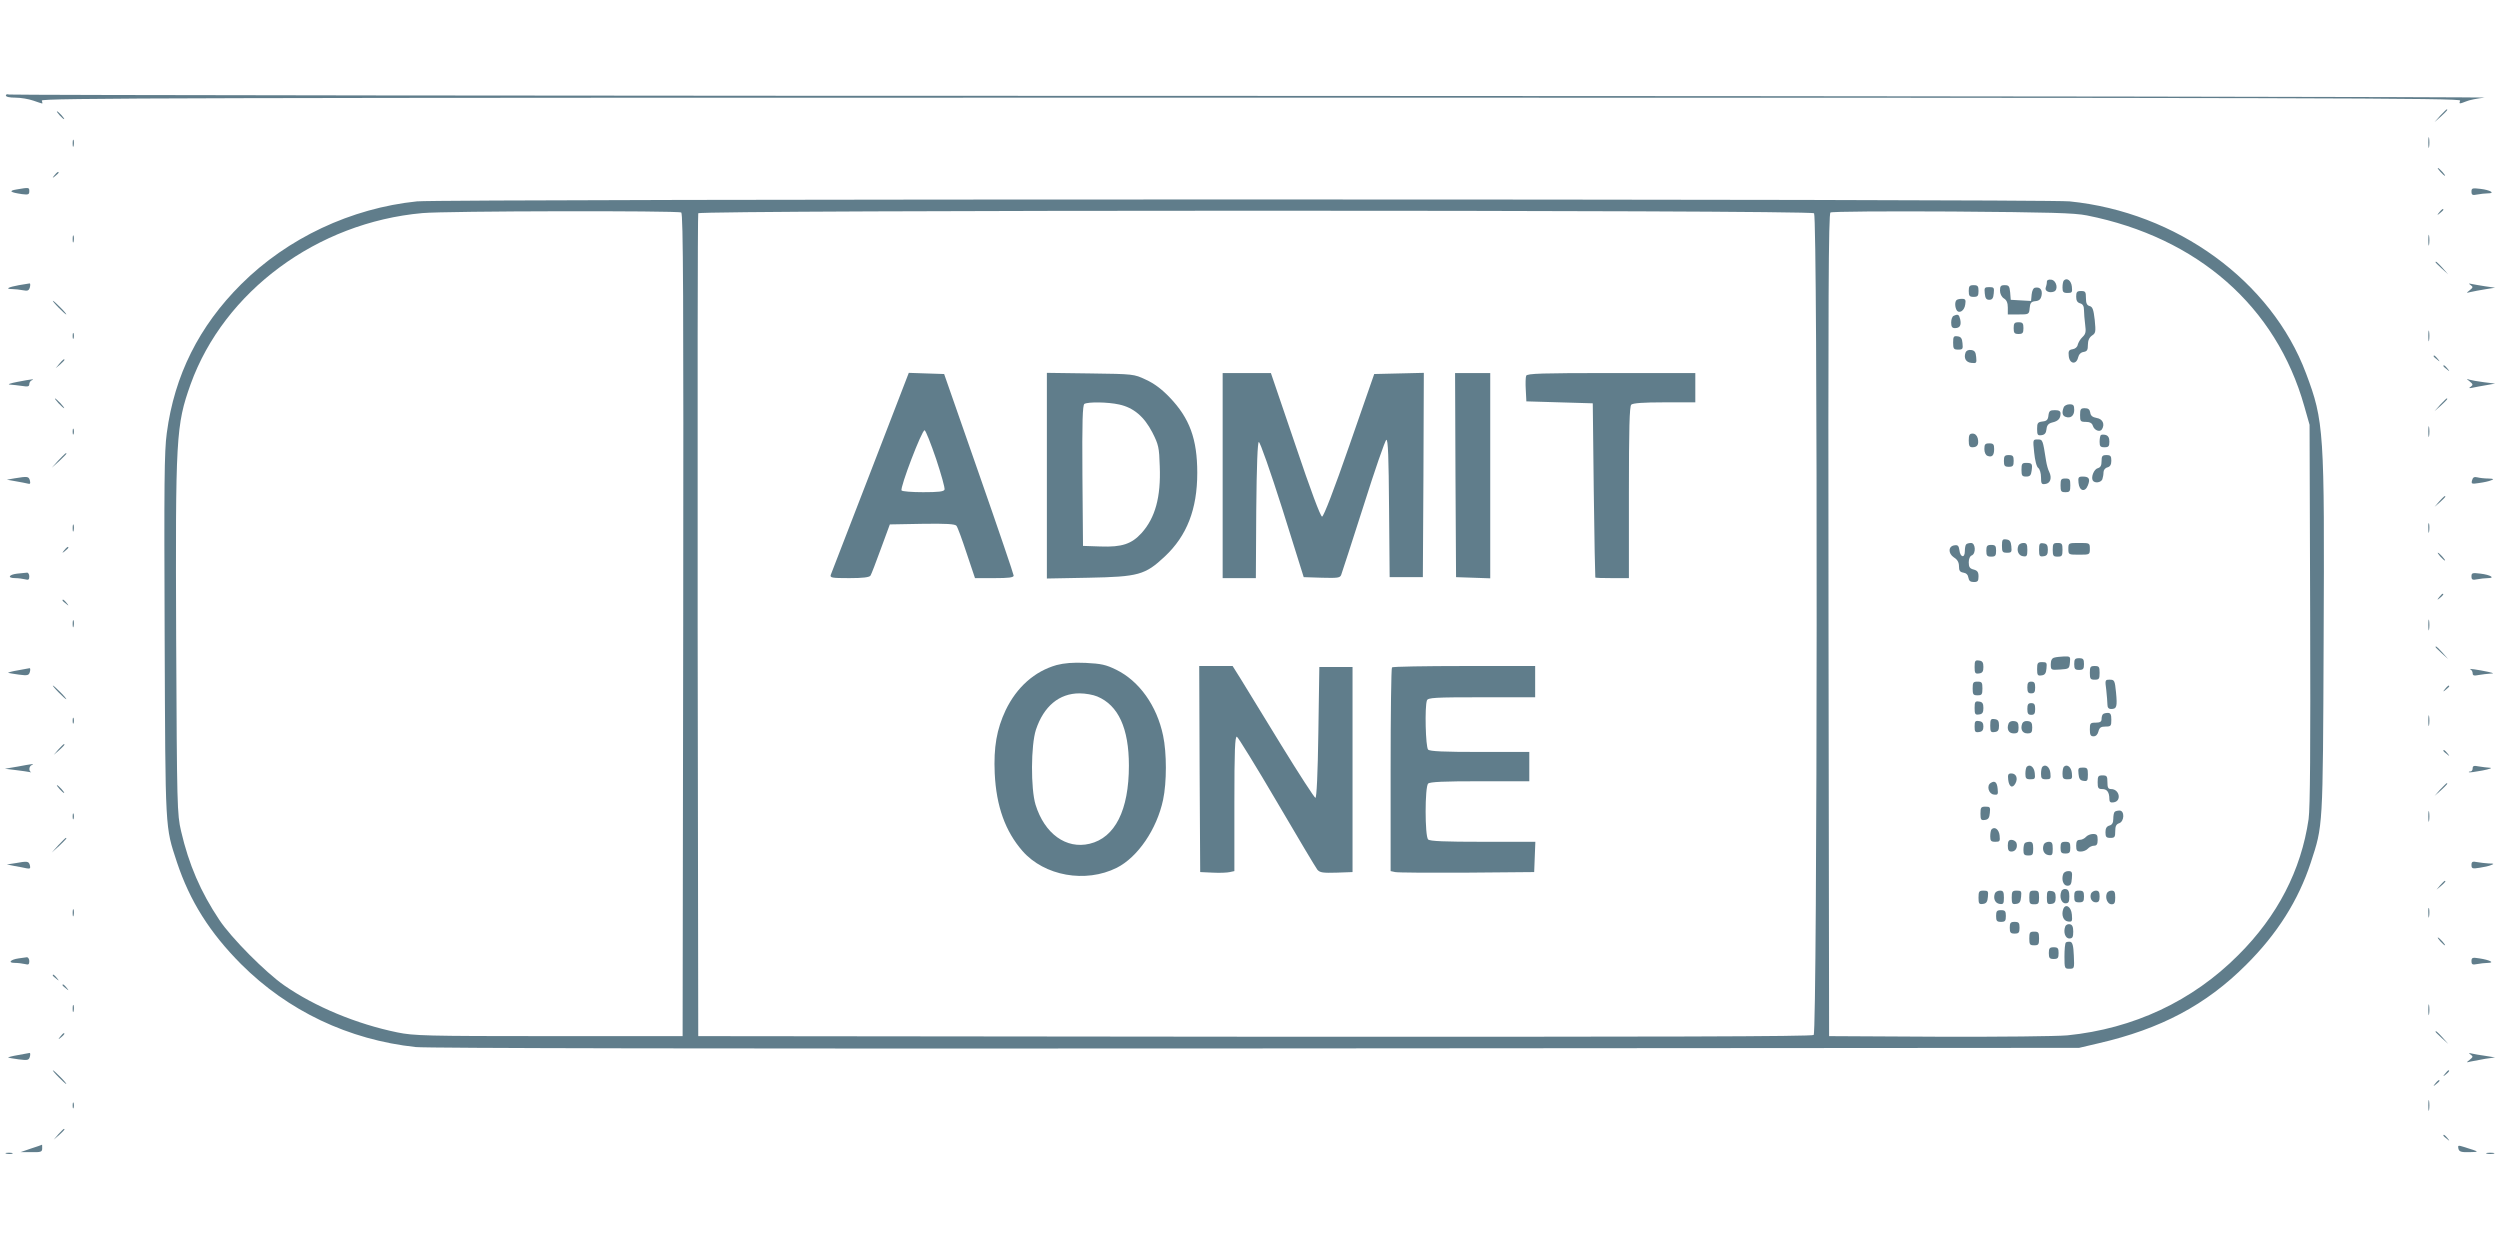 <?xml version="1.0" standalone="no"?>
<!DOCTYPE svg PUBLIC "-//W3C//DTD SVG 20010904//EN"
 "http://www.w3.org/TR/2001/REC-SVG-20010904/DTD/svg10.dtd">
<svg version="1.0" xmlns="http://www.w3.org/2000/svg"
 width="1280pt" height="640pt" viewBox="0 0 1280 640"
 preserveAspectRatio="xMidYMid meet">
<g transform="translate(0,640) scale(0.1,-0.1)"
fill="#607d8b" stroke="none">
<path d="M30 5911 c0 -7 20 -11 49 -11 27 0 68 -7 91 -15 23 -8 44 -15 46 -15
2 0 1 7 -2 15 -5 13 687 15 6191 15 5504 0 6196 -2 6191 -15 -7 -18 -5 -18 31
-4 15 7 57 15 93 19 36 4 -2798 8 -6297 9 -3499 0 -6368 4 -6377 7 -9 3 -16 1
-16 -5z"/>
<path d="M12494 5808 l-29 -33 33 29 c30 28 37 36 29 36 -2 0 -16 -15 -33 -32z"/>
<path d="M305 5810 c10 -11 20 -20 23 -20 3 0 -3 9 -13 20 -10 11 -20 20 -23
20 -3 0 3 -9 13 -20z"/>
<path d="M12433 5670 c0 -25 2 -35 4 -22 2 12 2 32 0 45 -2 12 -4 2 -4 -23z"/>
<path d="M372 5665 c0 -16 2 -22 5 -12 2 9 2 23 0 30 -3 6 -5 -1 -5 -18z"/>
<path d="M12495 5520 c10 -11 20 -20 23 -20 3 0 -3 9 -13 20 -10 11 -20 20
-23 20 -3 0 3 -9 13 -20z"/>
<path d="M279 5503 c-13 -16 -12 -17 4 -4 9 7 17 15 17 17 0 8 -8 3 -21 -13z"/>
<path d="M85 5430 c-43 -7 -34 -15 28 -24 32 -4 37 -2 37 15 0 20 -1 20 -65 9z"/>
<path d="M12654 5419 c0 -17 5 -20 29 -15 16 3 41 6 55 6 40 0 13 17 -38 23
-41 5 -46 4 -46 -14z"/>
<path d="M2135 5369 c-338 -35 -663 -188 -900 -424 -216 -215 -342 -467 -381
-762 -13 -94 -14 -261 -11 -1040 4 -1012 2 -971 63 -1158 66 -198 167 -359
328 -521 240 -240 551 -388 895 -425 64 -6 1509 -9 4306 -7 l4210 3 98 23
c321 74 552 197 757 402 160 159 268 331 331 523 63 193 62 168 66 1132 5
1081 2 1128 -90 1373 -177 473 -663 826 -1211 881 -131 13 -8333 13 -8461 0z
m1353 -57 c10 -7 12 -436 10 -2113 l-3 -2104 -685 0 c-630 0 -692 2 -775 19
-210 43 -423 132 -580 241 -95 66 -271 243 -332 335 -96 144 -156 283 -196
455 -20 87 -21 122 -25 980 -4 1042 -1 1097 74 1308 172 476 648 828 1187 876
120 11 1308 13 1325 3z m5800 -4 c19 -19 17 -4191 -2 -4207 -10 -8 -764 -10
-2862 -9 l-2849 3 -3 2100 c-1 1155 0 2106 3 2113 6 17 5695 18 5713 0z m1397
-11 c567 -113 969 -466 1113 -977 l27 -95 3 -970 c2 -685 0 -993 -8 -1049 -38
-261 -159 -496 -360 -696 -235 -236 -537 -377 -875 -411 -57 -5 -342 -8 -660
-7 l-560 3 -3 2104 c-2 1677 0 2107 10 2113 7 5 288 7 623 5 504 -4 624 -7
690 -20z"/>
<path d="M4457 3983 c-108 -279 -199 -516 -203 -525 -6 -16 3 -18 94 -18 70 0
103 4 109 13 4 6 28 68 53 137 l46 125 165 3 c125 2 169 -1 176 -10 6 -7 29
-70 52 -140 l43 -128 99 0 c73 0 99 3 99 13 0 6 -80 242 -178 522 l-178 510
-91 3 -90 3 -196 -508z m336 67 c26 -79 46 -149 43 -157 -4 -10 -32 -13 -110
-13 -58 0 -107 4 -110 9 -9 14 105 312 118 308 6 -2 32 -68 59 -147z"/>
<path d="M5360 3965 l0 -527 213 4 c256 5 290 14 391 109 113 106 166 242 166
428 0 173 -39 280 -142 387 -39 41 -79 71 -121 90 -61 29 -64 29 -284 32
l-223 3 0 -526z m370 364 c74 -16 128 -62 170 -143 32 -63 35 -77 38 -174 6
-157 -23 -263 -93 -341 -51 -56 -100 -73 -210 -69 l-90 3 -3 359 c-2 281 1
361 10 368 19 11 119 10 178 -3z"/>
<path d="M6260 3965 l0 -525 85 0 85 0 2 347 c2 229 7 348 13 350 6 2 59 -149
121 -344 l109 -348 93 -3 c81 -2 93 -1 99 15 4 10 55 168 114 352 58 184 111
337 117 339 9 3 12 -88 14 -350 l3 -353 85 0 85 0 3 523 2 523 -127 -3 -127
-3 -127 -365 c-79 -228 -132 -365 -140 -365 -8 0 -59 136 -137 368 l-125 367
-123 0 -124 0 0 -525z"/>
<path d="M7452 3968 l3 -523 88 -3 87 -3 0 526 0 525 -90 0 -90 0 2 -522z"/>
<path d="M7814 4476 c-3 -7 -4 -40 -2 -72 l3 -59 170 -5 170 -5 5 -445 c3
-245 7 -446 8 -447 1 -2 40 -3 87 -3 l85 0 0 438 c0 327 3 441 12 450 8 8 60
12 170 12 l158 0 0 75 0 75 -430 0 c-354 0 -432 -2 -436 -14z"/>
<path d="M5410 2995 c-113 -32 -204 -113 -261 -231 -46 -98 -62 -189 -56 -324
8 -168 54 -296 142 -397 112 -128 323 -166 483 -86 107 54 205 197 237 348 19
89 19 240 0 329 -32 153 -122 279 -240 337 -53 26 -77 31 -156 35 -66 3 -110
-1 -149 -11z m208 -161 c108 -45 162 -163 162 -354 0 -228 -71 -369 -201 -400
-120 -29 -231 51 -277 200 -25 82 -24 304 2 384 40 120 119 186 223 186 30 0
70 -7 91 -16z"/>
<path d="M6142 2463 l3 -528 65 -3 c35 -2 75 0 87 3 l23 5 0 346 c0 272 3 345
13 342 6 -3 99 -153 205 -334 106 -181 199 -337 207 -347 13 -15 29 -17 98
-15 l82 3 0 525 0 525 -85 0 -85 0 -5 -335 c-3 -213 -9 -335 -15 -335 -5 0
-84 122 -175 270 -91 149 -184 301 -207 338 l-42 67 -86 0 -85 0 2 -527z"/>
<path d="M7127 2983 c-4 -3 -7 -239 -7 -524 l0 -519 23 -5 c12 -3 177 -4 367
-3 l345 3 3 78 3 77 -269 0 c-195 0 -271 3 -280 12 -17 17 -17 269 0 286 9 9
82 12 265 12 l253 0 0 75 0 75 -253 0 c-183 0 -256 3 -265 12 -13 13 -18 222
-6 252 5 14 40 16 280 16 l274 0 0 80 0 80 -363 0 c-200 0 -367 -3 -370 -7z"/>
<path d="M10480 4957 c0 -9 -3 -22 -6 -30 -6 -17 19 -29 42 -20 24 9 14 57
-13 61 -15 2 -23 -2 -23 -11z"/>
<path d="M10567 4964 c-4 -4 -7 -20 -7 -36 0 -23 4 -28 26 -28 23 0 25 3 22
32 -3 31 -25 48 -41 32z"/>
<path d="M10080 4910 c0 -25 4 -30 25 -30 21 0 25 5 25 30 0 25 -4 30 -25 30
-21 0 -25 -5 -25 -30z"/>
<path d="M10240 4912 c0 -16 8 -32 20 -40 14 -8 20 -23 20 -47 l0 -35 54 0
c54 0 55 0 58 33 2 26 8 33 29 35 20 2 28 10 32 30 5 28 -8 44 -33 39 -9 -1
-16 -15 -18 -35 l-3 -33 -52 3 -52 3 -3 38 c-3 32 -7 37 -28 37 -20 0 -24 -5
-24 -28z"/>
<path d="M10162 4898 c2 -25 8 -33 23 -33 15 0 21 8 23 33 3 29 1 32 -23 32
-24 0 -26 -3 -23 -32z"/>
<path d="M10630 4881 c0 -20 6 -30 20 -34 14 -4 20 -14 20 -35 0 -16 3 -49 6
-74 5 -37 3 -48 -14 -64 -11 -10 -21 -28 -24 -39 -2 -12 -13 -21 -26 -23 -19
-3 -23 -9 -20 -35 4 -41 39 -46 48 -7 4 16 14 26 28 28 18 3 22 10 22 36 0 23
7 38 21 48 19 12 20 19 14 80 -6 53 -11 67 -26 71 -14 4 -19 14 -19 41 0 32
-3 36 -25 36 -21 0 -25 -5 -25 -29z"/>
<path d="M10017 4863 c-9 -9 -8 -35 1 -51 13 -20 40 -3 44 29 4 24 1 29 -17
29 -12 0 -25 -3 -28 -7z"/>
<path d="M10003 4783 c-7 -2 -13 -18 -13 -34 0 -22 5 -29 19 -29 26 0 34 15
27 46 -6 24 -11 27 -33 17z"/>
<path d="M10310 4720 c0 -25 4 -30 25 -30 21 0 25 5 25 30 0 25 -4 30 -25 30
-21 0 -25 -5 -25 -30z"/>
<path d="M10000 4646 c0 -32 3 -36 26 -36 23 0 25 3 22 33 -2 24 -8 33 -25 35
-20 3 -23 -1 -23 -32z"/>
<path d="M10064 4596 c-11 -29 1 -51 29 -54 27 -3 28 -1 25 30 -2 25 -8 34
-26 36 -13 2 -24 -3 -28 -12z"/>
<path d="M10566 4314 c-10 -26 -7 -42 9 -48 26 -10 45 5 45 35 0 24 -4 29 -24
29 -13 0 -27 -7 -30 -16z"/>
<path d="M10650 4275 c0 -32 2 -35 29 -35 20 0 32 -6 36 -19 7 -24 36 -36 47
-19 16 26 4 53 -27 58 -21 4 -31 11 -33 28 -3 16 -10 22 -28 22 -21 0 -24 -5
-24 -35z"/>
<path d="M10488 4273 c-2 -22 -9 -29 -30 -31 -25 -3 -28 -8 -28 -38 0 -31 3
-35 23 -32 16 2 23 11 25 30 2 21 10 30 30 35 30 7 42 20 42 46 0 12 -8 17
-29 17 -25 0 -30 -4 -33 -27z"/>
<path d="M10080 4145 c0 -28 4 -35 19 -35 26 0 34 15 27 46 -4 15 -14 24 -26
24 -16 0 -20 -7 -20 -35z"/>
<path d="M10756 4172 c-3 -3 -6 -18 -6 -34 0 -23 4 -28 25 -28 21 0 25 5 25
29 0 20 -6 30 -19 34 -11 3 -22 2 -25 -1z"/>
<path d="M10415 4083 c4 -40 12 -73 21 -79 8 -6 14 -28 14 -48 0 -33 3 -37 22
-34 26 3 35 31 20 62 -6 11 -13 37 -16 56 -17 109 -17 110 -43 110 -25 0 -25
0 -18 -67z"/>
<path d="M10160 4101 c0 -17 6 -31 16 -35 23 -9 34 2 34 35 0 24 -4 29 -25 29
-21 0 -25 -5 -25 -29z"/>
<path d="M10260 4040 c0 -25 4 -30 25 -30 21 0 25 5 25 30 0 25 -4 30 -25 30
-21 0 -25 -5 -25 -30z"/>
<path d="M10760 4039 c0 -22 -5 -32 -19 -36 -20 -5 -36 -46 -26 -63 10 -16 42
-11 49 6 3 9 6 25 6 36 0 11 8 22 20 25 14 4 20 14 20 34 0 24 -4 29 -25 29
-21 0 -25 -5 -25 -31z"/>
<path d="M10350 3995 c0 -30 3 -35 24 -35 19 0 25 6 28 30 5 36 2 40 -29 40
-20 0 -23 -5 -23 -35z"/>
<path d="M10642 3928 c4 -43 34 -50 48 -13 13 33 6 45 -26 45 -22 0 -25 -4
-22 -32z"/>
<path d="M10550 3915 c0 -31 3 -35 25 -35 22 0 25 4 25 35 0 31 -3 35 -25 35
-22 0 -25 -4 -25 -35z"/>
<path d="M10250 3606 c0 -32 3 -36 26 -36 23 0 25 3 22 33 -2 24 -8 33 -25 35
-20 3 -23 -1 -23 -32z"/>
<path d="M10067 3613 c-4 -3 -7 -19 -7 -35 0 -38 -24 -32 -28 6 -3 21 -8 27
-25 24 -32 -4 -34 -41 -3 -62 18 -11 26 -25 26 -46 0 -22 5 -29 23 -32 14 -2
23 -11 25 -25 3 -17 10 -23 28 -23 20 0 24 5 24 29 0 22 -6 30 -25 35 -20 5
-25 13 -25 37 0 17 6 32 15 35 23 9 20 64 -3 64 -10 0 -22 -3 -25 -7z"/>
<path d="M10334 3606 c-10 -26 1 -51 24 -54 19 -3 22 1 22 32 0 30 -4 36 -20
36 -11 0 -23 -6 -26 -14z"/>
<path d="M10440 3585 c0 -32 3 -36 23 -33 17 2 22 10 22 33 0 23 -5 31 -22 33
-20 3 -23 -1 -23 -33z"/>
<path d="M10510 3585 c0 -31 3 -35 25 -35 22 0 25 4 25 35 0 31 -3 35 -25 35
-22 0 -25 -4 -25 -35z"/>
<path d="M10590 3590 c0 -30 1 -30 55 -30 54 0 55 0 55 30 0 30 -1 30 -55 30
-54 0 -55 0 -55 -30z"/>
<path d="M10170 3580 c0 -25 4 -30 25 -30 21 0 25 5 25 30 0 25 -4 30 -25 30
-21 0 -25 -5 -25 -30z"/>
<path d="M10518 3033 c-12 -3 -18 -14 -18 -34 0 -30 1 -30 48 -27 45 3 47 4
50 36 3 30 2 32 -30 31 -18 -1 -41 -3 -50 -6z"/>
<path d="M10620 3000 c0 -25 4 -30 25 -30 21 0 25 5 25 30 0 25 -4 30 -25 30
-21 0 -25 -5 -25 -30z"/>
<path d="M10110 2985 c0 -32 3 -36 23 -33 17 2 22 10 22 33 0 23 -5 31 -22 33
-20 3 -23 -1 -23 -33z"/>
<path d="M10430 2974 c0 -31 3 -35 23 -32 17 2 23 11 25 36 3 29 1 32 -22 32
-23 0 -26 -4 -26 -36z"/>
<path d="M10700 2955 c0 -31 3 -35 25 -35 22 0 25 4 25 35 0 31 -3 35 -25 35
-22 0 -25 -4 -25 -35z"/>
<path d="M10784 2868 c3 -29 6 -63 6 -75 0 -16 6 -23 19 -23 29 0 32 12 25 85
-6 61 -8 65 -32 65 -24 0 -25 -1 -18 -52z"/>
<path d="M10100 2875 c0 -31 3 -35 25 -35 22 0 25 4 25 35 0 31 -3 35 -25 35
-22 0 -25 -4 -25 -35z"/>
<path d="M10380 2880 c0 -23 4 -30 20 -30 16 0 20 7 20 30 0 23 -4 30 -20 30
-16 0 -20 -7 -20 -30z"/>
<path d="M10110 2775 c0 -32 3 -36 23 -33 17 2 22 10 22 33 0 23 -5 31 -22 33
-20 3 -23 -1 -23 -33z"/>
<path d="M10380 2770 c0 -23 4 -30 20 -30 16 0 20 7 20 30 0 23 -4 30 -20 30
-16 0 -20 -7 -20 -30z"/>
<path d="M10767 2743 c-4 -3 -7 -15 -7 -25 0 -13 -8 -18 -30 -18 -28 0 -30 -3
-30 -35 0 -28 4 -35 19 -35 12 0 21 9 25 25 5 20 13 25 36 25 28 0 30 3 30 35
0 27 -4 35 -18 35 -10 0 -22 -3 -25 -7z"/>
<path d="M10190 2685 c0 -32 3 -36 23 -33 17 2 22 10 22 33 0 23 -5 31 -22 33
-20 3 -23 -1 -23 -33z"/>
<path d="M10110 2680 c0 -27 3 -31 23 -28 16 2 22 10 22 28 0 18 -6 26 -22 28
-20 3 -23 -1 -23 -28z"/>
<path d="M10284 2696 c-11 -29 0 -51 26 -51 21 0 25 5 25 30 0 24 -5 31 -23
33 -13 2 -24 -3 -28 -12z"/>
<path d="M10354 2696 c-11 -29 0 -51 26 -51 21 0 25 5 25 30 0 24 -5 31 -23
33 -13 2 -24 -3 -28 -12z"/>
<path d="M10377 2474 c-4 -4 -7 -20 -7 -36 0 -23 4 -28 26 -28 23 0 25 3 22
32 -3 31 -25 48 -41 32z"/>
<path d="M10457 2474 c-4 -4 -7 -20 -7 -36 0 -23 4 -28 26 -28 23 0 25 3 22
32 -3 31 -25 48 -41 32z"/>
<path d="M10567 2474 c-4 -4 -7 -20 -7 -36 0 -23 4 -28 26 -28 23 0 25 3 22
32 -3 31 -25 48 -41 32z"/>
<path d="M10642 2438 c2 -25 8 -34 26 -36 19 -3 22 1 22 32 0 32 -3 36 -26 36
-23 0 -25 -3 -22 -32z"/>
<path d="M10282 2408 c4 -37 22 -47 37 -19 14 26 4 51 -21 51 -16 0 -19 -6
-16 -32z"/>
<path d="M10740 2395 c0 -30 3 -35 24 -35 24 0 36 -16 36 -52 0 -14 6 -19 22
-16 42 6 30 68 -13 68 -15 0 -19 7 -19 35 0 31 -3 35 -25 35 -22 0 -25 -4 -25
-35z"/>
<path d="M10192 2391 c-22 -14 -10 -56 16 -59 21 -3 23 0 20 29 -3 35 -15 44
-36 30z"/>
<path d="M10140 2234 c0 -31 3 -35 23 -32 17 2 23 11 25 36 3 29 1 32 -22 32
-23 0 -26 -4 -26 -36z"/>
<path d="M10827 2243 c-4 -3 -7 -20 -7 -36 0 -20 -6 -30 -20 -34 -14 -4 -20
-14 -20 -34 0 -24 4 -29 25 -29 22 0 25 4 25 34 0 26 5 36 20 41 27 9 29 65 2
65 -10 0 -22 -3 -25 -7z"/>
<path d="M10197 2154 c-4 -4 -7 -20 -7 -36 0 -23 4 -28 26 -28 23 0 25 3 22
32 -3 31 -25 48 -41 32z"/>
<path d="M10680 2115 c-7 -8 -21 -15 -31 -15 -14 0 -19 -7 -19 -30 0 -25 4
-30 24 -30 13 0 29 7 36 15 7 8 21 15 31 15 14 0 19 7 19 30 0 25 -4 30 -24
30 -13 0 -29 -7 -36 -15z"/>
<path d="M10280 2070 c0 -23 5 -30 19 -30 21 0 33 22 25 45 -4 8 -15 15 -25
15 -14 0 -19 -7 -19 -30z"/>
<path d="M10367 2083 c-4 -3 -7 -19 -7 -35 0 -23 4 -28 25 -28 22 0 25 4 25
35 0 27 -4 35 -18 35 -10 0 -22 -3 -25 -7z"/>
<path d="M10464 2076 c-10 -26 1 -51 24 -54 19 -3 22 1 22 32 0 30 -4 36 -20
36 -11 0 -23 -6 -26 -14z"/>
<path d="M10550 2060 c0 -25 4 -30 25 -30 21 0 25 5 25 30 0 25 -4 30 -25 30
-21 0 -25 -5 -25 -30z"/>
<path d="M10564 1926 c-11 -29 0 -61 21 -61 16 0 21 8 23 38 3 32 0 37 -18 37
-11 0 -23 -6 -26 -14z"/>
<path d="M10554 1836 c-11 -28 0 -61 21 -61 16 0 20 7 20 35 0 25 -5 36 -18
38 -9 2 -20 -3 -23 -12z"/>
<path d="M10130 1804 c0 -31 3 -35 23 -32 17 2 23 11 25 36 3 29 1 32 -22 32
-23 0 -26 -4 -26 -36z"/>
<path d="M10214 1826 c-10 -26 1 -51 24 -54 19 -3 22 1 22 32 0 30 -4 36 -20
36 -11 0 -23 -6 -26 -14z"/>
<path d="M10300 1804 c0 -31 3 -35 23 -32 17 2 23 11 25 36 3 29 1 32 -22 32
-23 0 -26 -4 -26 -36z"/>
<path d="M10390 1805 c0 -31 3 -35 25 -35 22 0 25 4 25 35 0 31 -3 35 -25 35
-22 0 -25 -4 -25 -35z"/>
<path d="M10480 1805 c0 -32 3 -36 23 -33 17 2 22 10 22 33 0 23 -5 31 -22 33
-20 3 -23 -1 -23 -33z"/>
<path d="M10620 1810 c0 -25 4 -30 25 -30 21 0 25 5 25 30 0 25 -4 30 -25 30
-21 0 -25 -5 -25 -30z"/>
<path d="M10706 1825 c-8 -23 4 -45 25 -45 14 0 19 7 19 30 0 23 -5 30 -19 30
-10 0 -21 -7 -25 -15z"/>
<path d="M10787 1826 c-10 -24 4 -56 24 -56 15 0 19 7 19 35 0 28 -4 35 -19
35 -10 0 -21 -6 -24 -14z"/>
<path d="M10564 1746 c-11 -30 0 -61 24 -64 21 -3 23 0 20 35 -3 40 -32 59
-44 29z"/>
<path d="M10220 1710 c0 -25 4 -30 25 -30 21 0 25 5 25 30 0 25 -4 30 -25 30
-21 0 -25 -5 -25 -30z"/>
<path d="M10290 1650 c0 -25 4 -30 25 -30 21 0 25 5 25 30 0 25 -4 30 -25 30
-21 0 -25 -5 -25 -30z"/>
<path d="M10574 1656 c-11 -28 0 -61 21 -61 16 0 20 7 20 35 0 25 -5 36 -18
38 -9 2 -20 -3 -23 -12z"/>
<path d="M10390 1595 c0 -31 3 -35 25 -35 22 0 25 4 25 35 0 31 -3 35 -25 35
-22 0 -25 -4 -25 -35z"/>
<path d="M10577 1574 c-4 -4 -7 -36 -7 -71 0 -61 1 -63 25 -63 26 0 26 1 23
67 -2 52 -7 68 -18 71 -9 1 -19 0 -23 -4z"/>
<path d="M10490 1520 c0 -25 4 -30 25 -30 21 0 25 5 25 30 0 25 -4 30 -25 30
-21 0 -25 -5 -25 -30z"/>
<path d="M12489 5313 c-13 -16 -12 -17 4 -4 9 7 17 15 17 17 0 8 -8 3 -21 -13z"/>
<path d="M12433 5170 c0 -25 2 -35 4 -22 2 12 2 32 0 45 -2 12 -4 2 -4 -23z"/>
<path d="M372 5175 c0 -16 2 -22 5 -12 2 9 2 23 0 30 -3 6 -5 -1 -5 -18z"/>
<path d="M12470 5057 c0 -2 15 -16 33 -33 l32 -29 -29 33 c-28 30 -36 37 -36
29z"/>
<path d="M97 4940 c-55 -10 -73 -20 -35 -20 14 0 39 -3 55 -6 25 -5 31 -2 36
15 3 12 2 20 -1 20 -4 -1 -29 -5 -55 -9z"/>
<path d="M12650 4940 c13 -9 12 -12 -5 -26 -19 -15 -19 -15 5 -9 14 3 48 10
75 14 l50 8 -50 7 c-27 4 -59 10 -70 12 -17 4 -17 3 -5 -6z"/>
<path d="M300 4825 c19 -19 36 -35 39 -35 3 0 -10 16 -29 35 -19 19 -36 35
-39 35 -3 0 10 -16 29 -35z"/>
<path d="M12433 4680 c0 -25 2 -35 4 -22 2 12 2 32 0 45 -2 12 -4 2 -4 -23z"/>
<path d="M372 4680 c0 -14 2 -19 5 -12 2 6 2 18 0 25 -3 6 -5 1 -5 -13z"/>
<path d="M12460 4576 c0 -2 8 -10 18 -17 15 -13 16 -12 3 4 -13 16 -21 21 -21
13z"/>
<path d="M304 4538 l-19 -23 23 19 c12 11 22 21 22 23 0 8 -8 2 -26 -19z"/>
<path d="M12510 4526 c0 -2 8 -10 18 -17 15 -13 16 -12 3 4 -13 16 -21 21 -21
13z"/>
<path d="M90 4445 c-36 -7 -54 -13 -40 -14 14 -1 42 -4 63 -7 29 -5 37 -3 37
9 0 8 6 18 13 20 18 8 0 6 -73 -8z"/>
<path d="M12645 4447 c17 -14 18 -18 5 -27 -12 -8 -9 -9 10 -5 14 3 45 9 70
13 l45 8 -57 7 c-31 4 -65 10 -75 13 -16 6 -16 5 2 -9z"/>
<path d="M300 4335 c13 -14 26 -25 28 -25 3 0 -5 11 -18 25 -13 14 -26 25 -28
25 -3 0 5 -11 18 -25z"/>
<path d="M12494 4328 l-29 -33 33 29 c30 28 37 36 29 36 -2 0 -16 -15 -33 -32z"/>
<path d="M12433 4190 c0 -25 2 -35 4 -22 2 12 2 32 0 45 -2 12 -4 2 -4 -23z"/>
<path d="M372 4190 c0 -14 2 -19 5 -12 2 6 2 18 0 25 -3 6 -5 1 -5 -13z"/>
<path d="M299 4043 l-34 -38 38 34 c20 19 37 36 37 38 0 8 -8 0 -41 -34z"/>
<path d="M75 3951 l-40 -7 45 -8 c25 -4 53 -10 62 -12 12 -4 15 0 11 16 -6 21
-11 22 -78 11z"/>
<path d="M12657 3941 c-5 -19 -2 -20 36 -14 23 3 51 9 62 14 16 6 13 8 -15 9
-19 0 -45 3 -56 6 -16 4 -23 0 -27 -15z"/>
<path d="M12489 3833 l-24 -28 28 24 c15 14 27 26 27 28 0 8 -8 1 -31 -24z"/>
<path d="M12433 3695 c0 -22 2 -30 4 -17 2 12 2 30 0 40 -3 9 -5 -1 -4 -23z"/>
<path d="M372 3695 c0 -16 2 -22 5 -12 2 9 2 23 0 30 -3 6 -5 -1 -5 -18z"/>
<path d="M329 3583 c-13 -16 -12 -17 4 -4 9 7 17 15 17 17 0 8 -8 3 -21 -13z"/>
<path d="M12495 3550 c10 -11 20 -20 23 -20 3 0 -3 9 -13 20 -10 11 -20 20
-23 20 -3 0 3 -9 13 -20z"/>
<path d="M88 3463 c-44 -5 -52 -23 -10 -23 15 0 37 -3 50 -6 18 -5 22 -2 22
15 0 11 -6 20 -12 19 -7 -1 -30 -3 -50 -5z"/>
<path d="M12654 3449 c0 -17 5 -20 29 -15 16 3 41 6 55 6 40 0 13 17 -38 23
-41 5 -46 4 -46 -14z"/>
<path d="M12489 3343 c-13 -16 -12 -17 4 -4 16 13 21 21 13 21 -2 0 -10 -8
-17 -17z"/>
<path d="M320 3326 c0 -2 8 -10 18 -17 15 -13 16 -12 3 4 -13 16 -21 21 -21
13z"/>
<path d="M12433 3200 c0 -25 2 -35 4 -22 2 12 2 32 0 45 -2 12 -4 2 -4 -23z"/>
<path d="M372 3205 c0 -16 2 -22 5 -12 2 9 2 23 0 30 -3 6 -5 -1 -5 -18z"/>
<path d="M12470 3087 c0 -2 15 -16 33 -33 l32 -29 -29 33 c-28 30 -36 37 -36
29z"/>
<path d="M92 2968 c-30 -5 -52 -11 -50 -13 2 -1 26 -5 54 -9 46 -6 52 -4 57
14 3 11 2 19 -1 19 -4 -1 -31 -6 -60 -11z"/>
<path d="M12648 2973 c6 -2 12 -12 12 -20 0 -12 7 -14 31 -9 17 3 43 6 58 7
22 1 21 2 -9 9 -51 11 -107 19 -92 13z"/>
<path d="M300 2855 c19 -19 36 -35 39 -35 3 0 -10 16 -29 35 -19 19 -36 35
-39 35 -3 0 10 -16 29 -35z"/>
<path d="M12519 2873 c-13 -16 -12 -17 4 -4 9 7 17 15 17 17 0 8 -8 3 -21 -13z"/>
<path d="M12433 2710 c0 -25 2 -35 4 -22 2 12 2 32 0 45 -2 12 -4 2 -4 -23z"/>
<path d="M372 2710 c0 -14 2 -19 5 -12 2 6 2 18 0 25 -3 6 -5 1 -5 -13z"/>
<path d="M299 2563 l-24 -28 28 24 c25 23 32 31 24 31 -2 0 -14 -12 -28 -27z"/>
<path d="M12510 2556 c0 -2 8 -10 18 -17 15 -13 16 -12 3 4 -13 16 -21 21 -21
13z"/>
<path d="M90 2475 l-65 -11 57 -7 c31 -4 62 -8 70 -10 7 -2 10 -2 6 0 -12 7
-9 31 5 36 17 8 1 6 -73 -8z"/>
<path d="M12660 2466 c0 -9 -5 -16 -12 -16 -6 0 -9 -2 -7 -4 2 -2 33 2 69 9
36 7 53 13 39 14 -15 1 -41 4 -58 7 -24 5 -31 3 -31 -10z"/>
<path d="M12494 2358 l-29 -33 33 29 c30 28 37 36 29 36 -2 0 -16 -15 -33 -32z"/>
<path d="M305 2360 c10 -11 20 -20 23 -20 3 0 -3 9 -13 20 -10 11 -20 20 -23
20 -3 0 3 -9 13 -20z"/>
<path d="M12433 2220 c0 -25 2 -35 4 -22 2 12 2 32 0 45 -2 12 -4 2 -4 -23z"/>
<path d="M372 2220 c0 -14 2 -19 5 -12 2 6 2 18 0 25 -3 6 -5 1 -5 -13z"/>
<path d="M299 2073 l-34 -38 38 34 c34 33 42 41 34 41 -2 0 -19 -17 -38 -37z"/>
<path d="M75 1980 l-40 -6 40 -8 c22 -4 50 -9 62 -12 17 -3 20 0 16 16 -6 21
-12 22 -78 10z"/>
<path d="M12654 1971 c0 -18 5 -20 41 -14 22 3 49 9 60 14 16 6 15 8 -11 8
-17 1 -45 4 -61 7 -24 5 -29 2 -29 -15z"/>
<path d="M12494 1868 l-19 -23 23 19 c21 18 27 26 19 26 -2 0 -12 -10 -23 -22z"/>
<path d="M12433 1725 c0 -22 2 -30 4 -17 2 12 2 30 0 40 -3 9 -5 -1 -4 -23z"/>
<path d="M372 1725 c0 -16 2 -22 5 -12 2 9 2 23 0 30 -3 6 -5 -1 -5 -18z"/>
<path d="M12495 1580 c10 -11 20 -20 23 -20 3 0 -3 9 -13 20 -10 11 -20 20
-23 20 -3 0 3 -9 13 -20z"/>
<path d="M95 1493 c-42 -6 -56 -23 -20 -23 17 0 40 -3 53 -6 18 -5 22 -2 22
15 0 11 -6 20 -12 20 -7 -1 -26 -4 -43 -6z"/>
<path d="M12654 1479 c0 -17 5 -20 29 -15 16 3 41 6 56 6 36 1 8 15 -44 23
-36 6 -41 4 -41 -14z"/>
<path d="M270 1406 c0 -2 8 -10 18 -17 15 -13 16 -12 3 4 -13 16 -21 21 -21
13z"/>
<path d="M320 1356 c0 -2 8 -10 18 -17 15 -13 16 -12 3 4 -13 16 -21 21 -21
13z"/>
<path d="M12433 1230 c0 -25 2 -35 4 -22 2 12 2 32 0 45 -2 12 -4 2 -4 -23z"/>
<path d="M372 1235 c0 -16 2 -22 5 -12 2 9 2 23 0 30 -3 6 -5 -1 -5 -18z"/>
<path d="M12470 1117 c0 -2 15 -16 33 -33 l32 -29 -29 33 c-28 30 -36 37 -36
29z"/>
<path d="M309 1093 c-13 -16 -12 -17 4 -4 16 13 21 21 13 21 -2 0 -10 -8 -17
-17z"/>
<path d="M92 998 c-30 -5 -52 -11 -50 -13 2 -1 26 -5 54 -9 46 -6 52 -4 57 14
3 11 2 19 -1 19 -4 -1 -31 -6 -60 -11z"/>
<path d="M12650 1000 c13 -9 12 -12 -5 -26 -19 -15 -19 -15 5 -9 14 3 48 9 75
14 l50 7 -50 8 c-27 4 -59 9 -70 12 -16 4 -17 3 -5 -6z"/>
<path d="M300 885 c19 -19 36 -35 39 -35 3 0 -10 16 -29 35 -19 19 -36 35 -39
35 -3 0 10 -16 29 -35z"/>
<path d="M12519 903 c-13 -16 -12 -17 4 -4 16 13 21 21 13 21 -2 0 -10 -8 -17
-17z"/>
<path d="M12469 853 c-13 -16 -12 -17 4 -4 9 7 17 15 17 17 0 8 -8 3 -21 -13z"/>
<path d="M12433 740 c0 -25 2 -35 4 -22 2 12 2 32 0 45 -2 12 -4 2 -4 -23z"/>
<path d="M372 740 c0 -14 2 -19 5 -12 2 6 2 18 0 25 -3 6 -5 1 -5 -13z"/>
<path d="M299 593 l-24 -28 28 24 c25 23 32 31 24 31 -2 0 -14 -12 -28 -27z"/>
<path d="M12510 586 c0 -2 8 -10 18 -17 15 -13 16 -12 3 4 -13 16 -21 21 -21
13z"/>
<path d="M160 520 l-55 -19 55 0 c49 -1 56 1 56 19 0 11 0 20 -1 19 0 -1 -25
-9 -55 -19z"/>
<path d="M12587 519 c4 -16 14 -19 57 -18 53 1 53 1 -30 27 -28 9 -31 8 -27
-9z"/>
<path d="M33 493 c9 -2 23 -2 30 0 6 3 -1 5 -18 5 -17 0 -22 -2 -12 -5z"/>
<path d="M12733 493 c9 -2 25 -2 35 0 9 3 1 5 -18 5 -19 0 -27 -2 -17 -5z"/>
</g>
</svg>
